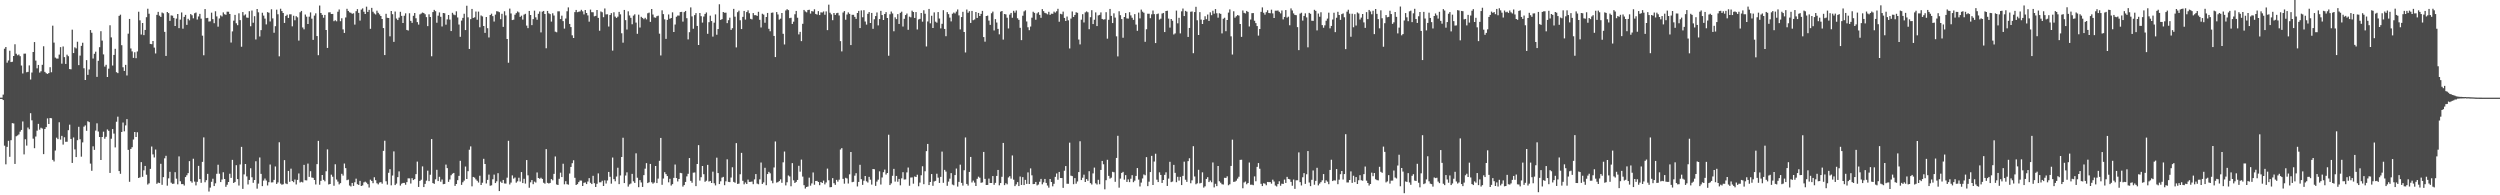 <?xml version="1.0" encoding="UTF-8"?>
<svg xmlns="http://www.w3.org/2000/svg" width="1920" height="150">
  <path d="M0 74.999h1v1.000H0zM1 74.999h1v1.000H1zM2 72.638h1v4.206H2zM3 37.427h1v74.452H3zM4 36.096h1v90.101H4zM5 48.130h1v64.655H5zM6 46.423h1v61.696H6zM7 38.982h1v81.442H7zM8 47.648h1v60.000H8zM9 47.425h1v47.139H9zM10 43.016h1v51.810H10zM11 33.971h1v91.910H11zM12 41.268h1v63.404H12zM13 42.510h1v61.535H13zM14 41.861h1v61.425H14zM15 43.166h1v57.962H15zM16 50.338h1v49.472H16zM17 56.415h1v36.879H17zM18 41.242h1v77.342H18zM19 41.189h1v65.756H19zM20 55.522h1v56.309H20zM21 55.210h1v42.733H21zM22 50.212h1v49.044H22zM23 61.096h1v25.855H23zM24 55.695h1v36.700H24zM25 39.941h1v66.537H25zM26 32.326h1v81.469H26zM27 46.520h1v58.360H27zM28 52.476h1v47.852H28zM29 49.883h1v45.231H29zM30 55.741h1v43.821H30zM31 54.741h1v43.356H31zM32 49.756h1v48.960H32zM33 35.542h1v82.831H33zM34 55.205h1v43.862H34zM35 56.291h1v41.336H35zM36 56.772h1v34.134H36zM37 56.127h1v39.096H37zM38 51.592h1v39.042H38zM39 55.486h1v35.360H39zM40 19.705h1v103.059H40zM41 32.705h1v91.277H41zM42 44.229h1v71.362H42zM43 44.934h1v60.782H43zM44 45.002h1v61.857H44zM45 41.923h1v51.998H45zM46 36.195h1v71.038H46zM47 48.919h1v55.432H47zM48 35.695h1v75.380H48zM49 43.889h1v61.518H49zM50 49.093h1v59.821H50zM51 41.968h1v66.865H51zM52 43.165h1v56.838H52zM53 53.021h1v42.729H53zM54 53.253h1v53.461H54zM55 22.784h1v102.355H55zM56 40.766h1v64.785H56zM57 36.335h1v78.378H57zM58 37.153h1v83.454H58zM59 32.053h1v75.640H59zM60 50.026h1v47.345H60zM61 42.685h1v64.291H61zM62 35.204h1v85.099H62zM63 32.813h1v76.566H63zM64 52.415h1v44.856H64zM65 61.426h1v34.880H65zM66 46.183h1v54.256H66zM67 57.479h1v35.657H67zM68 53.324h1v40.459H68zM69 23.066h1v102.578H69zM70 25.117h1v106.078H70zM71 44.966h1v67.430H71zM72 41.344h1v73.765H72zM73 39.703h1v60.580H73zM74 59.024h1v35.683H74zM75 46.698h1v54.321H75zM76 36.247h1v68.985H76zM77 23.981h1v98.923H77zM78 31.199h1v74.003H78zM79 41.788h1v59.322H79zM80 51.165h1v55.397H80zM81 49.756h1v55.320H81zM82 59.150h1v40.254H82zM83 52.720h1v47.752H83zM84 19.402h1v113.405H84zM85 28.733h1v77.816H85zM86 50.318h1v48.787H86zM87 42.169h1v60.418H87zM88 37.470h1v75.733H88zM89 55.472h1v38.035H89zM90 56.142h1v33.453H90zM91 12.175h1v119.212H91zM92 11.262h1v122.223H92zM93 34.696h1v66.655H93zM94 51.669h1v42.450H94zM95 54.482h1v46.387H95zM96 49.808h1v46.492H96zM97 57.964h1v33.524H97zM98 25.854h1v89.238H98zM99 14.521h1v125.103H99zM100 37.218h1v77.161H100zM101 39.471h1v73.578H101zM102 44.452h1v62.691H102zM103 40.161h1v61.233H103zM104 44.678h1v60.525H104zM105 39.520h1v62.077H105zM106 9.027h1v127.680H106zM107 15.597h1v120.593H107zM108 26.522h1v98.008H108zM109 17.673h1v118.101H109zM110 26.977h1v103.840H110zM111 22.968h1v104.474H111zM112 13.185h1v120.998H112zM113 6.703h1v135.030H113zM114 10.560h1v130.238H114zM115 33.716h1v95.989H115zM116 33.935h1v78.626H116zM117 31.466h1v87.120H117zM118 36.538h1v84.421H118zM119 41.038h1v73.782H119zM120 11.425h1v129.737H120zM121 9.128h1v131.097H121zM122 12.009h1v128.598H122zM123 12.991h1v112.807H123zM124 9.648h1v132.274H124zM125 10.216h1v125.836H125zM126 24.464h1v97.138H126zM127 42.946h1v76.728H127zM128 9.202h1v133.398H128zM129 10.071h1v126.908H129zM130 16.030h1v115.930H130zM131 11.811h1v128.466H131zM132 12.012h1v129.196H132zM133 13.797h1v127.274H133zM134 19.970h1v112.300H134zM135 14.286h1v122.909H135zM136 10.740h1v130.816H136zM137 21.603h1v98.515H137zM138 15.069h1v124.124H138zM139 9.557h1v131.834H139zM140 22.042h1v119.313H140zM141 12.964h1v129.503H141zM142 11.429h1v124.540H142zM143 19.110h1v115.518H143zM144 14.444h1v118.524H144zM145 15.636h1v108.132H145zM146 10.797h1v128.345H146zM147 11.713h1v128.567H147zM148 14.075h1v107.846H148zM149 10.209h1v129.242H149zM150 9.602h1v132.806H150zM151 14.981h1v124.622H151zM152 12.634h1v114.747H152zM153 10.649h1v126.890H153zM154 14.333h1v126.072H154zM155 27.369h1v96.931H155zM156 42.449h1v63.055H156zM157 6.946h1v133.030H157zM158 13.921h1v124.488H158zM159 13.704h1v119.851H159zM160 16.531h1v130.573H160zM161 16.388h1v127.711H161zM162 9.753h1v129.871H162zM163 14.714h1v122.536H163zM164 17.801h1v125.119H164zM165 8.648h1v132.158H165zM166 12.613h1v120.874H166zM167 20.506h1v105.992H167zM168 14.185h1v119.232H168zM169 11.833h1v128.009H169zM170 12.663h1v125.218H170zM171 9.516h1v122.776H171zM172 10.956h1v126.530H172zM173 11.345h1v132.094H173zM174 8.942h1v132.910H174zM175 8.999h1v130.755H175zM176 10.751h1v122.674H176zM177 32.649h1v103.934H177zM178 24.125h1v98.636H178zM179 15.898h1v124.660H179zM180 11.434h1v128.270H180zM181 17.880h1v108.984H181zM182 19.358h1v118.190H182zM183 10.245h1v132.265H183zM184 15.467h1v110.837H184zM185 35.870h1v76.911H185zM186 9.282h1v135.774H186zM187 11.898h1v122.029H187zM188 11.061h1v114.887H188zM189 13.461h1v122.010H189zM190 13.664h1v128.030H190zM191 8.588h1v129.619H191zM192 20.172h1v109.060H192zM193 8.072h1v128.052H193zM194 17.448h1v122.928H194zM195 12.418h1v125.844H195zM196 30.296h1v93.558H196zM197 6.911h1v137.965H197zM198 9.448h1v131.569H198zM199 28.006h1v92.949H199zM200 23.146h1v110.363H200zM201 9.780h1v133.147H201zM202 11.961h1v126.760H202zM203 14.286h1v122.849H203zM204 18.752h1v119.875H204zM205 9.299h1v133.163H205zM206 9.757h1v130.148H206zM207 16.488h1v109.894H207zM208 7.135h1v132.980H208zM209 14.132h1v125.895H209zM210 25.135h1v113.001H210zM211 20.146h1v107.721H211zM212 7.441h1v133.824H212zM213 10.945h1v129.136H213zM214 43.246h1v66.006H214zM215 6.716h1v134.292H215zM216 8.478h1v133.389H216zM217 9.983h1v131.544H217zM218 17.591h1v105.370H218zM219 12.237h1v128.673H219zM220 11.290h1v130.116H220zM221 13.787h1v117.467H221zM222 10.982h1v128.620H222zM223 10.999h1v118.513H223zM224 20.220h1v118.861H224zM225 12.087h1v127.856H225zM226 15.559h1v122.347H226zM227 12.430h1v129.237H227zM228 13.316h1v124.810H228zM229 31.176h1v102.057H229zM230 9.396h1v130.727H230zM231 8.406h1v131.211H231zM232 21.117h1v118.987H232zM233 22.538h1v104.055H233zM234 11.157h1v127.300H234zM235 12.815h1v125.743H235zM236 18.409h1v107.256H236zM237 12.817h1v123.026H237zM238 9.523h1v121.936H238zM239 14.348h1v122.005H239zM240 30.626h1v105.971H240zM241 12.007h1v126.222H241zM242 10.230h1v131.451H242zM243 27.677h1v98.371H243zM244 42.379h1v65.825H244zM245 4.230h1v137.645H245zM246 9.965h1v128.933H246zM247 11.426h1v122.985H247zM248 13.616h1v124.513H248zM249 11.485h1v127.755H249zM250 23.047h1v108.476H250zM251 36.808h1v77.941H251zM252 9.527h1v132.151H252zM253 9.407h1v131.897H253zM254 10.742h1v123.413H254zM255 10.705h1v125.042H255zM256 16.266h1v126.360H256zM257 15.570h1v110.562H257zM258 16.401h1v121.463H258zM259 8.994h1v130.462H259zM260 7.258h1v134.380H260zM261 16.288h1v124.358H261zM262 14.007h1v119.466H262zM263 22.556h1v112.290H263zM264 25.287h1v100.280H264zM265 13.436h1v115.706H265zM266 6.768h1v131.643H266zM267 8.392h1v129.523H267zM268 9.449h1v133.014H268zM269 9.854h1v133.369H269zM270 10.581h1v129.932H270zM271 10.168h1v132.606H271zM272 18.909h1v121.083H272zM273 8.604h1v128.598H273zM274 7.028h1v134.442H274zM275 9.904h1v132.138H275zM276 15.806h1v123.092H276zM277 7.362h1v135.476H277zM278 6.436h1v135.938H278zM279 9.030h1v131.037H279zM280 10.756h1v128.759H280zM281 5.117h1v135.195H281zM282 9.169h1v132.295H282zM283 7.562h1v136.483H283zM284 22.097h1v115.896H284zM285 6.053h1v132.889H285zM286 9.003h1v131.679H286zM287 10.364h1v125.773H287zM288 11.098h1v127.284H288zM289 8.205h1v132.558H289zM290 9.845h1v131.783H290zM291 11.042h1v129.138H291zM292 12.309h1v127.566H292zM293 14.599h1v126.468H293zM294 21.545h1v94.319H294zM295 42.284h1v65.780H295zM296 10.574h1v128.613H296zM297 13.683h1v128.084H297zM298 13.813h1v118.876H298zM299 27.887h1v102.052H299zM300 8.444h1v133.888H300zM301 10.896h1v123.931H301zM302 32.170h1v84.127H302zM303 8.883h1v133.232H303zM304 14.214h1v126.787H304zM305 15.404h1v120.650H305zM306 13.538h1v118.106H306zM307 9.048h1v133.509H307zM308 12.203h1v128.859H308zM309 17.650h1v122.834H309zM310 12.078h1v128.367H310zM311 10.217h1v131.683H311zM312 23.000h1v116.891H312zM313 23.445h1v113.496H313zM314 10.181h1v126.841H314zM315 16.023h1v124.924H315zM316 17.538h1v119.309H316zM317 12.140h1v126.162H317zM318 10.004h1v127.556H318zM319 14.018h1v119.720H319zM320 17.005h1v107.093H320zM321 18.883h1v124.669H321zM322 11.041h1v127.922H322zM323 10.383h1v127.628H323zM324 9.634h1v118.158H324zM325 10.049h1v133.610H325zM326 10.957h1v130.229H326zM327 13.160h1v125.601H327zM328 20.073h1v111.021H328zM329 11.008h1v128.105H329zM330 13.057h1v121.116H330zM331 43.188h1v63.619H331zM332 9.263h1v131.339H332zM333 7.589h1v133.624H333zM334 8.587h1v129.164H334zM335 17.463h1v112.927H335zM336 12.023h1v127.053H336zM337 9.523h1v126.248H337zM338 12.892h1v126.657H338zM339 20.350h1v117.515H339zM340 9.996h1v131.453H340zM341 10.207h1v131.065H341zM342 18.969h1v107.436H342zM343 14.885h1v114.219H343zM344 11.505h1v128.172H344zM345 15.067h1v122.741H345zM346 23.875h1v110.751H346zM347 9.840h1v123.602H347zM348 11.174h1v121.655H348zM349 11.686h1v131.064H349zM350 8.686h1v132.648H350zM351 13.400h1v125.007H351zM352 18.846h1v116.233H352zM353 28.238h1v95.261H353zM354 15.801h1v126.185H354zM355 13.727h1v126.276H355zM356 10.531h1v128.163H356zM357 23.104h1v104.816H357zM358 4.397h1v133.079H358zM359 13.320h1v118.170H359zM360 37.568h1v77.420H360zM361 14.682h1v97.770H361zM362 6.880h1v136.236H362zM363 13.775h1v122.127H363zM364 13.316h1v123.100H364zM365 8.837h1v128.958H365zM366 15.136h1v123.742H366zM367 8.895h1v131.276H367zM368 20.926h1v114.034H368zM369 11.886h1v130.170H369zM370 12.573h1v127.755H370zM371 19.992h1v101.965H371zM372 25.230h1v100.746H372zM373 13.031h1v127.884H373zM374 21.679h1v116.465H374zM375 28.758h1v105.361H375zM376 11.520h1v131.116H376zM377 10.521h1v131.839H377zM378 12.406h1v125.261H378zM379 16.553h1v117.520H379zM380 11.204h1v129.392H380zM381 8.598h1v130.689H381zM382 8.816h1v124.191H382zM383 9.350h1v137.389H383zM384 14.733h1v124.753H384zM385 10.614h1v129.876H385zM386 20.642h1v117.551H386zM387 8.648h1v132.234H387zM388 11.805h1v129.217H388zM389 29.939h1v106.514H389zM390 48.174h1v59.985H390zM391 6.629h1v135.023H391zM392 10.353h1v129.890H392zM393 15.419h1v119.275H393zM394 15.127h1v122.049H394zM395 11.320h1v125.008H395zM396 10.073h1v130.196H396zM397 8.801h1v130.456H397zM398 9.505h1v126.998H398zM399 12.936h1v126.490H399zM400 12.013h1v120.124H400zM401 15.050h1v125.534H401zM402 11.196h1v126.134H402zM403 10.616h1v130.379H403zM404 19.671h1v103.278H404zM405 21.599h1v113.081H405zM406 8.420h1v135.756H406zM407 11.511h1v128.538H407zM408 19.294h1v119.007H408zM409 14.674h1v126.797H409zM410 8.168h1v131.308H410zM411 13.313h1v126.896H411zM412 15.180h1v117.265H412zM413 10.602h1v126.103H413zM414 8.801h1v128.492H414zM415 24.882h1v111.605H415zM416 8.938h1v128.495H416zM417 8.414h1v131.940H417zM418 10.777h1v130.295H418zM419 37.065h1v77.490H419zM420 8.379h1v132.047H420zM421 10.211h1v130.767H421zM422 10.860h1v129.651H422zM423 16.606h1v120.926H423zM424 10.196h1v128.278H424zM425 11.934h1v121.583H425zM426 24.340h1v95.836H426zM427 24.782h1v116.894H427zM428 8.683h1v133.400H428zM429 8.696h1v128.607H429zM430 14.634h1v117.962H430zM431 12.050h1v123.939H431zM432 16.217h1v109.553H432zM433 21.963h1v119.629H433zM434 14.231h1v124.942H434zM435 8.648h1v132.821H435zM436 5.688h1v136.147H436zM437 18.367h1v114.904H437zM438 20.775h1v107.433H438zM439 27.142h1v98.221H439zM440 29.196h1v93.905H440zM441 9.337h1v127.218H441zM442 7.606h1v134.454H442zM443 9.369h1v132.053H443zM444 8.990h1v130.901H444zM445 8.738h1v129.928H445zM446 7.546h1v131.148H446zM447 8.722h1v134.132H447zM448 11.073h1v129.311H448zM449 7.658h1v132.419H449zM450 9.976h1v131.388H450zM451 11.822h1v127.618H451zM452 16.657h1v120.166H452zM453 7.383h1v133.017H453zM454 9.353h1v132.006H454zM455 9.438h1v125.552H455zM456 12.542h1v128.172H456zM457 12.185h1v131.454H457zM458 7.663h1v133.516H458zM459 13.707h1v119.463H459zM460 23.588h1v116.418H460zM461 8.789h1v131.209H461zM462 9.416h1v129.370H462zM463 13.226h1v129.607H463zM464 6.509h1v131.964H464zM465 11.044h1v129.887H465zM466 10.953h1v127.623H466zM467 20.353h1v111.714H467zM468 11.540h1v124.246H468zM469 10.063h1v130.988H469zM470 38.838h1v82.154H470zM471 9.428h1v128.136H471zM472 12.775h1v126.434H472zM473 13.791h1v121.761H473zM474 12.804h1v116.025H474zM475 9.107h1v132.318H475zM476 11.022h1v123.755H476zM477 25.536h1v95.041H477zM478 32.770h1v73.008H478zM479 7.623h1v132.952H479zM480 15.478h1v119.307H480zM481 22.690h1v109.675H481zM482 8.700h1v134.619H482zM483 11.867h1v129.731H483zM484 13.680h1v127.269H484zM485 18.653h1v114.854H485zM486 11.987h1v127.291H486zM487 11.003h1v129.497H487zM488 17.373h1v100.372H488zM489 25.980h1v110.522H489zM490 11.258h1v132.517H490zM491 21.148h1v117.214H491zM492 12.911h1v127.198H492zM493 13.780h1v129.768H493zM494 14.720h1v119.794H494zM495 13.675h1v115.852H495zM496 14.915h1v110.360H496zM497 10.179h1v130.394H497zM498 9.688h1v130.311H498zM499 16.792h1v109.094H499zM500 6.906h1v133.096H500zM501 11.154h1v129.880H501zM502 13.350h1v126.853H502zM503 13.600h1v113.891H503zM504 12.452h1v128.124H504zM505 12.053h1v125.121H505zM506 25.851h1v97.638H506zM507 42.617h1v63.327H507zM508 7.938h1v133.990H508zM509 10.832h1v126.290H509zM510 14.842h1v117.392H510zM511 29.845h1v103.900H511zM512 15.275h1v119.943H512zM513 11.124h1v128.901H513zM514 14.399h1v122.940H514zM515 13.837h1v128.673H515zM516 9.490h1v131.945H516zM517 24.564h1v112.057H517zM518 18.830h1v107.537H518zM519 12.874h1v123.905H519zM520 11.913h1v127.439H520zM521 11.983h1v125.468H521zM522 9.265h1v123.499H522zM523 9.092h1v123.911H523zM524 16.588h1v126.709H524zM525 9.300h1v132.814H525zM526 8.383h1v131.337H526zM527 13.991h1v121.480H527zM528 30.234h1v103.262H528zM529 24.711h1v96.667H529zM530 5.677h1v133.225H530zM531 12.594h1v127.754H531zM532 22.060h1v110.573H532zM533 11.628h1v120.836H533zM534 10.061h1v132.911H534zM535 19.919h1v106.024H535zM536 34.560h1v76.918H536zM537 9.984h1v128.714H537zM538 12.436h1v123.673H538zM539 17.334h1v110.153H539zM540 12.686h1v121.110H540zM541 10.702h1v128.905H541zM542 9.553h1v129.239H542zM543 25.958h1v100.640H543zM544 17.061h1v122.343H544zM545 12.029h1v126.910H545zM546 16.159h1v124.377H546zM547 28.092h1v103.758H547zM548 17.431h1v123.328H548zM549 11.049h1v131.332H549zM550 26.657h1v94.414H550zM551 22.322h1v110.597H551zM552 3.258h1v138.085H552zM553 15.320h1v123.934H553zM554 14.694h1v121.698H554zM555 9.196h1v126.651H555zM556 9.757h1v132.460H556zM557 9.754h1v129.516H557zM558 17.741h1v104.640H558zM559 15.530h1v124.161H559zM560 13.570h1v126.290H560zM561 22.947h1v113.377H561zM562 21.651h1v106.812H562zM563 6.827h1v132.865H563zM564 12.781h1v127.583H564zM565 36.412h1v73.505H565zM566 9.386h1v131.895H566zM567 8.203h1v132.796H567zM568 15.548h1v118.263H568zM569 22.326h1v95.073H569zM570 12.959h1v125.918H570zM571 8.417h1v133.133H571zM572 15.044h1v125.091H572zM573 9.264h1v132.064H573zM574 7.938h1v130.005H574zM575 10.188h1v129.545H575zM576 14.441h1v125.257H576zM577 14.879h1v124.516H577zM578 10.030h1v131.439H578zM579 11.671h1v126.133H579zM580 11.642h1v122.059H580zM581 12.215h1v128.789H581zM582 9.079h1v132.456H582zM583 15.222h1v122.511H583zM584 21.094h1v103.722H584zM585 10.567h1v130.672H585zM586 11.222h1v128.876H586zM587 17.467h1v111.425H587zM588 13.048h1v129.189H588zM589 9.939h1v123.731H589zM590 22.117h1v109.875H590zM591 24.015h1v109.109H591zM592 9.831h1v128.903H592zM593 9.616h1v131.149H593zM594 27.577h1v101.025H594zM595 43.803h1v64.857H595zM596 9.266h1v130.988H596zM597 11.115h1v128.765H597zM598 15.053h1v123.984H598zM599 14.347h1v123.401H599zM600 9.962h1v130.446H600zM601 25.943h1v98.746H601zM602 34.149h1v82.237H602zM603 8.045h1v134.337H603zM604 7.069h1v132.898H604zM605 7.777h1v126.982H605zM606 13.937h1v121.565H606zM607 13.637h1v129.391H607zM608 18.385h1v106.902H608zM609 16.622h1v121.851H609zM610 10.968h1v129.585H610zM611 8.395h1v131.304H611zM612 13.598h1v124.611H612zM613 26.418h1v100.913H613zM614 24.472h1v107.387H614zM615 31.571h1v91.020H615zM616 18.301h1v117.304H616zM617 7.609h1v134.637H617zM618 8.823h1v135.949H618zM619 9.462h1v134.143H619zM620 7.722h1v135.539H620zM621 7.483h1v128.970H621zM622 10.429h1v132.158H622zM623 8.475h1v132.354H623zM624 8.842h1v123.612H624zM625 7.136h1v134.747H625zM626 10.691h1v128.323H626zM627 11.209h1v127.713H627zM628 8.535h1v131.233H628zM629 11.587h1v130.635H629zM630 9.465h1v130.315H630zM631 9.628h1v130.940H631zM632 8.805h1v129.885H632zM633 11.306h1v130.331H633zM634 8.732h1v131.378H634zM635 23.140h1v106.349H635zM636 3.607h1v134.820H636zM637 9.791h1v134.017H637zM638 11.053h1v132.614H638zM639 15.510h1v121.276H639zM640 9.996h1v130.696H640zM641 11.450h1v130.546H641zM642 10.136h1v128.023H642zM643 9.841h1v129.686H643zM644 11.876h1v126.130H644zM645 31.590h1v83.269H645zM646 39.497h1v74.254H646zM647 9.622h1v127.754H647zM648 8.480h1v132.598H648zM649 15.131h1v121.399H649zM650 11.160h1v125.905H650zM651 9.513h1v131.420H651zM652 10.656h1v123.222H652zM653 34.617h1v82.108H653zM654 11.356h1v128.581H654zM655 11.352h1v128.289H655zM656 12.977h1v121.941H656zM657 14.493h1v118.518H657zM658 9.985h1v133.245H658zM659 8.371h1v131.342H659zM660 21.561h1v105.019H660zM661 7.983h1v129.667H661zM662 13.283h1v128.683H662zM663 7.826h1v130.959H663zM664 16.557h1v118.586H664zM665 18.891h1v120.376H665zM666 10.603h1v129.587H666zM667 9.278h1v126.577H667zM668 17.686h1v120.298H668zM669 9.925h1v131.859H669zM670 22.112h1v107.656H670zM671 14.811h1v115.193H671zM672 12.326h1v130.433H672zM673 9.582h1v129.883H673zM674 19.521h1v118.473H674zM675 14.638h1v116.937H675zM676 8.339h1v133.372H676zM677 11.566h1v124.719H677zM678 15.341h1v116.899H678zM679 10.740h1v119.516H679zM680 9.295h1v124.733H680zM681 13.806h1v119.082H681zM682 42.818h1v60.660H682zM683 10.950h1v131.185H683zM684 8.878h1v131.950H684zM685 10.339h1v124.655H685zM686 24.030h1v105.649H686zM687 13.295h1v126.162H687zM688 14.709h1v120.430H688zM689 10.879h1v128.677H689zM690 18.373h1v119.031H690zM691 9.842h1v132.483H691zM692 8.975h1v127.992H692zM693 20.365h1v111.886H693zM694 14.463h1v123.396H694zM695 11.550h1v126.233H695zM696 10.401h1v122.001H696zM697 22.882h1v105.793H697zM698 12.817h1v129.804H698zM699 13.328h1v123.016H699zM700 8.178h1v128.043H700zM701 9.205h1v131.846H701zM702 13.775h1v121.727H702zM703 9.249h1v126.668H703zM704 22.613h1v111.582H704zM705 14.965h1v128.081H705zM706 14.466h1v125.787H706zM707 9.993h1v124.606H707zM708 16.620h1v111.092H708zM709 7.891h1v133.594H709zM710 10.562h1v120.947H710zM711 35.670h1v80.423H711zM712 16.461h1v94.064H712zM713 6.881h1v135.249H713zM714 17.933h1v121.856H714zM715 12.106h1v121.595H715zM716 21.500h1v121.198H716zM717 9.504h1v129.847H717zM718 16.622h1v122.269H718zM719 17.387h1v116.051H719zM720 9.254h1v127.186H720zM721 14.243h1v126.233H721zM722 21.810h1v114.027H722zM723 18.272h1v98.152H723zM724 7.817h1v132.585H724zM725 22.215h1v108.243H725zM726 27.822h1v103.962H726zM727 9.316h1v133.389H727zM728 10.849h1v128.630H728zM729 13.529h1v123.686H729zM730 16.445h1v116.507H730zM731 10.555h1v131.170H731zM732 9.618h1v132.654H732zM733 10.335h1v124.128H733zM734 8.888h1v120.545H734zM735 7.289h1v136.024H735zM736 11.841h1v127.816H736zM737 22.564h1v103.925H737zM738 13.125h1v127.337H738zM739 9.070h1v133.479H739zM740 24.551h1v106.193H740zM741 40.301h1v65.285H741zM742 7.323h1v133.954H742zM743 9.801h1v132.732H743zM744 8.605h1v123.448H744zM745 17.630h1v102.887H745zM746 8.382h1v131.747H746zM747 15.525h1v123.156H747zM748 14.932h1v125.286H748zM749 9.232h1v133.637H749zM750 13.786h1v123.544H750zM751 9.913h1v125.750H751zM752 12.287h1v124.191H752zM753 10.630h1v129.767H753zM754 8.370h1v131.707H754zM755 28.444h1v88.260H755zM756 31.994h1v105.362H756zM757 12.312h1v129.747H757zM758 11.984h1v130.033H758zM759 15.812h1v121.376H759zM760 19.100h1v121.464H760zM761 10.179h1v130.385H761zM762 8.917h1v126.291H762zM763 23.398h1v118.537H763zM764 14.682h1v125.735H764zM765 17.295h1v117.813H765zM766 22.157h1v108.349H766zM767 26.359h1v115.974H767zM768 8.968h1v131.626H768zM769 8.468h1v127.293H769zM770 30.389h1v79.390H770zM771 10.733h1v131.450H771zM772 11.066h1v129.626H772zM773 13.617h1v127.945H773zM774 21.885h1v114.388H774zM775 11.209h1v124.105H775zM776 9.943h1v127.250H776zM777 13.643h1v105.738H777zM778 8.293h1v129.686H778zM779 9.739h1v133.224H779zM780 8.049h1v133.568H780zM781 14.035h1v125.846H781zM782 15.275h1v127.606H782zM783 21.372h1v114.220H783zM784 30.820h1v111.193H784zM785 12.091h1v123.966H785zM786 8.770h1v133.347H786zM787 7.939h1v130.184H787zM788 16.471h1v124.745H788zM789 20.952h1v111.448H789zM790 23.176h1v118.131H790zM791 20.383h1v108.952H791zM792 13.594h1v121.067H792zM793 9.002h1v132.389H793zM794 9.901h1v131.386H794zM795 15.181h1v124.557H795zM796 10.274h1v132.133H796zM797 9.394h1v132.325H797zM798 11.399h1v128.183H798zM799 13.675h1v123.721H799zM800 7.005h1v134.544H800zM801 8.571h1v131.496H801zM802 9.887h1v127.554H802zM803 10.312h1v130.179H803zM804 11.029h1v131.448H804zM805 9.048h1v135.076H805zM806 11.405h1v126.060H806zM807 10.519h1v129.246H807zM808 10.583h1v132.538H808zM809 8.931h1v132.242H809zM810 9.679h1v126.167H810zM811 8.632h1v124.589H811zM812 6.738h1v131.293H812zM813 16.695h1v115.368H813zM814 10.620h1v126.109H814zM815 11.028h1v125.740H815zM816 8.933h1v135.323H816zM817 13.793h1v117.331H817zM818 16.152h1v111.403H818zM819 12.721h1v128.393H819zM820 15.613h1v125.534H820zM821 37.203h1v72.388H821zM822 14.269h1v120.629H822zM823 8.813h1v126.445H823zM824 13.007h1v128.442H824zM825 11.529h1v125.277H825zM826 9.417h1v131.625H826zM827 9.835h1v129.516H827zM828 30.356h1v101.816H828zM829 34.111h1v74.382H829zM830 15.129h1v123.187H830zM831 10.910h1v125.588H831zM832 17.262h1v116.892H832zM833 9.498h1v130.292H833zM834 8.763h1v128.765H834zM835 9.406h1v129.469H835zM836 22.409h1v109.074H836zM837 13.224h1v127.410H837zM838 7.839h1v133.869H838zM839 18.482h1v114.679H839zM840 15.145h1v113.565H840zM841 9.534h1v131.242H841zM842 20.020h1v121.697H842zM843 11.837h1v126.263H843zM844 11.420h1v130.103H844zM845 9.531h1v120.984H845zM846 14.559h1v109.048H846zM847 15.075h1v111.092H847zM848 14.788h1v130.634H848zM849 9.359h1v129.023H849zM850 29.704h1v93.019H850zM851 15.210h1v119.844H851zM852 6.851h1v130.306H852zM853 12.166h1v124.284H853zM854 17.732h1v114.220H854zM855 10.253h1v122.070H855zM856 13.520h1v126.088H856zM857 27.907h1v93.402H857zM858 43.322h1v60.977H858zM859 8.662h1v135.489H859zM860 11.649h1v125.521H860zM861 14.665h1v118.124H861zM862 28.975h1v103.036H862zM863 13.051h1v124.935H863zM864 10.021h1v124.459H864zM865 14.116h1v125.620H865zM866 14.307h1v123.467H866zM867 9.388h1v130.483H867zM868 11.814h1v125.477H868zM869 13.596h1v120.952H869zM870 15.283h1v124.623H870zM871 10.873h1v127.901H871zM872 18.896h1v116.213H872zM873 23.661h1v105.416H873zM874 9.695h1v128.244H874zM875 14.149h1v129.081H875zM876 7.396h1v132.837H876zM877 8.950h1v128.111H877zM878 9.803h1v124.208H878zM879 32.080h1v102.550H879zM880 22.486h1v98.174H880zM881 10.569h1v132.362H881zM882 10.543h1v128.972H882zM883 13.967h1v118.192H883zM884 10.991h1v108.711H884zM885 8.106h1v133.985H885zM886 10.868h1v113.169H886zM887 33.068h1v84.994H887zM888 10.876h1v127.094H888zM889 10.410h1v129.425H889zM890 15.079h1v117.274H890zM891 14.348h1v119.976H891zM892 10.385h1v130.122H892zM893 9.937h1v128.305H893zM894 24.607h1v109.699H894zM895 8.450h1v123.920H895zM896 8.234h1v134.565H896zM897 14.274h1v122.872H897zM898 21.210h1v103.039H898zM899 14.571h1v125.292H899zM900 15.918h1v123.491H900zM901 26.483h1v100.150H901zM902 25.627h1v107.124H902zM903 8.122h1v131.825H903zM904 17.940h1v117.830H904zM905 13.685h1v125.026H905zM906 25.630h1v110.205H906zM907 8.696h1v133.424H907zM908 6.534h1v128.549H908zM909 12.346h1v111.835H909zM910 8.326h1v129.718H910zM911 8.943h1v130.737H911zM912 28.376h1v95.363H912zM913 21.431h1v100.101H913zM914 8.995h1v131.754H914zM915 8.821h1v129.653H915zM916 40.844h1v71.458H916zM917 9.259h1v126.292H917zM918 5.229h1v136.266H918zM919 15.546h1v125.247H919zM920 26.889h1v103.533H920zM921 9.303h1v131.522H921zM922 15.037h1v125.392H922zM923 18.425h1v113.903H923zM924 15.313h1v128.746H924zM925 12.488h1v130.623H925zM926 14.722h1v122.698H926zM927 11.171h1v124.908H927zM928 16.097h1v123.732H928zM929 9.457h1v129.197H929zM930 11.696h1v128.284H930zM931 8.241h1v116.507H931zM932 10.493h1v133.428H932zM933 6.969h1v134.185H933zM934 10.206h1v132.752H934zM935 13.556h1v113.956H935zM936 10.209h1v128.991H936zM937 10.648h1v129.667H937zM938 25.658h1v115.836H938zM939 14.378h1v127.320H939zM940 13.612h1v122.931H940zM941 23.943h1v112.709H941zM942 15.381h1v120.020H942zM943 9.686h1v132.618H943zM944 7.242h1v134.273H944zM945 27.879h1v99.568H945zM946 41.901h1v65.386H946zM947 8.665h1v131.004H947zM948 13.546h1v125.961H948zM949 12.509h1v126.225H949zM950 11.549h1v125.632H950zM951 11.978h1v123.743H951zM952 18.407h1v104.392H952zM953 28.314h1v94.359H953zM954 8.015h1v136.596H954zM955 9.875h1v130.265H955zM956 10.328h1v129.075H956zM957 8.379h1v133.135H957zM958 9.159h1v131.383H958zM959 20.320h1v104.514H959zM960 15.014h1v126.871H960zM961 10.155h1v131.664H961zM962 10.031h1v132.223H962zM963 15.924h1v119.563H963zM964 17.789h1v121.400H964zM965 20.033h1v108.102H965zM966 27.348h1v97.862H966zM967 22.256h1v107.332H967zM968 9.105h1v132.064H968zM969 5.661h1v137.253H969zM970 9.795h1v130.945H970zM971 11.283h1v129.796H971zM972 9.379h1v132.905H972zM973 7.887h1v131.857H973zM974 9.972h1v129.887H974zM975 10.191h1v129.649H975zM976 7.436h1v133.626H976zM977 10.271h1v127.736H977zM978 13.837h1v125.577H978zM979 8.175h1v134.304H979zM980 8.182h1v135.024H980zM981 8.041h1v133.343H981zM982 9.048h1v130.163H982zM983 10.315h1v132.332H983zM984 8.031h1v133.029H984zM985 14.908h1v126.361H985zM986 12.988h1v124.954H986zM987 7.716h1v132.756H987zM988 13.519h1v122.340H988zM989 12.800h1v124.614H989zM990 19.418h1v118.291H990zM991 6.436h1v133.241H991zM992 8.030h1v134.612H992zM993 10.306h1v127.576H993zM994 11.468h1v133.561H994zM995 11.695h1v126.822H995zM996 20.859h1v117.608H996zM997 38.522h1v78.527H997zM998 10.469h1v129.418H998zM999 9.783h1v132.650H999zM1000 15.832h1v120.313H1000zM1001 12.222h1v120.744H1001zM1002 10.234h1v130.975H1002zM1003 13.380h1v120.431H1003zM1004 36.370h1v79.674H1004zM1005 9.898h1v130.262H1005zM1006 10.586h1v132.362H1006zM1007 15.925h1v122.185H1007zM1008 16.046h1v114.877H1008zM1009 7.502h1v134.361H1009zM1010 8.354h1v130.565H1010zM1011 23.332h1v105.533H1011zM1012 10.380h1v131.994H1012zM1013 12.870h1v128.155H1013zM1014 9.424h1v130.436H1014zM1015 19.287h1v119.191H1015zM1016 21.317h1v112.360H1016zM1017 19.439h1v121.134H1017zM1018 15.907h1v122.582H1018zM1019 14.291h1v125.220H1019zM1020 9.743h1v131.724H1020zM1021 21.760h1v108.744H1021zM1022 19.917h1v102.739H1022zM1023 15.005h1v124.072H1023zM1024 9.777h1v128.730H1024zM1025 24.675h1v113.950H1025zM1026 13.624h1v116.237H1026zM1027 9.046h1v132.433H1027zM1028 11.498h1v126.495H1028zM1029 15.275h1v118.485H1029zM1030 10.864h1v120.460H1030zM1031 10.289h1v127.615H1031zM1032 13.264h1v120.414H1032zM1033 37.712h1v65.374H1033zM1034 8.945h1v131.191H1034zM1035 7.494h1v132.615H1035zM1036 10.513h1v127.741H1036zM1037 28.228h1v103.423H1037zM1038 10.556h1v129.868H1038zM1039 20.940h1v114.006H1039zM1040 10.907h1v128.982H1040zM1041 19.620h1v116.371H1041zM1042 9.573h1v131.748H1042zM1043 10.353h1v128.084H1043zM1044 14.985h1v119.550H1044zM1045 13.496h1v124.945H1045zM1046 10.758h1v128.038H1046zM1047 17.199h1v116.536H1047zM1048 21.399h1v106.490H1048zM1049 9.330h1v129.439H1049zM1050 14.693h1v125.846H1050zM1051 7.615h1v134.894H1051zM1052 8.812h1v132.503H1052zM1053 10.978h1v121.618H1053zM1054 8.238h1v127.077H1054zM1055 26.214h1v106.659H1055zM1056 6.921h1v130.745H1056zM1057 10.649h1v127.709H1057zM1058 14.715h1v123.856H1058zM1059 21.736h1v106.370H1059zM1060 7.939h1v123.988H1060zM1061 14.040h1v118.676H1061zM1062 35.906h1v76.667H1062zM1063 17.808h1v98.816H1063zM1064 11.570h1v128.529H1064zM1065 13.282h1v126.034H1065zM1066 12.971h1v121.511H1066zM1067 8.242h1v132.771H1067zM1068 10.779h1v127.993H1068zM1069 18.316h1v120.411H1069zM1070 17.142h1v113.811H1070zM1071 9.203h1v127.154H1071zM1072 12.935h1v124.150H1072zM1073 25.633h1v101.497H1073zM1074 21.188h1v97.626H1074zM1075 5.020h1v138.010H1075zM1076 27.150h1v101.862H1076zM1077 26.174h1v105.627H1077zM1078 15.700h1v132.693H1078zM1079 10.056h1v129.323H1079zM1080 13.333h1v126.375H1080zM1081 16.305h1v116.668H1081zM1082 8.685h1v131.436H1082zM1083 8.218h1v133.707H1083zM1084 16.995h1v118.007H1084zM1085 10.227h1v123.548H1085zM1086 6.758h1v131.962H1086zM1087 14.576h1v124.410H1087zM1088 17.612h1v108.185H1088zM1089 12.482h1v127.833H1089zM1090 9.222h1v134.643H1090zM1091 23.778h1v109.350H1091zM1092 46.138h1v57.677H1092zM1093 9.100h1v132.332H1093zM1094 14.258h1v126.519H1094zM1095 23.338h1v114.457H1095zM1096 17.609h1v102.416H1096zM1097 9.731h1v129.537H1097zM1098 13.749h1v127.322H1098zM1099 16.975h1v124.464H1099zM1100 21.839h1v121.468H1100zM1101 12.263h1v124.011H1101zM1102 10.326h1v126.467H1102zM1103 11.765h1v124.735H1103zM1104 14.272h1v125.207H1104zM1105 9.044h1v131.594H1105zM1106 16.006h1v99.235H1106zM1107 18.155h1v106.919H1107zM1108 7.028h1v134.062H1108zM1109 8.073h1v134.111H1109zM1110 21.259h1v113.207H1110zM1111 16.930h1v120.882H1111zM1112 10.570h1v129.780H1112zM1113 9.250h1v125.487H1113zM1114 24.125h1v118.027H1114zM1115 11.244h1v129.638H1115zM1116 16.241h1v121.046H1116zM1117 19.648h1v112.286H1117zM1118 19.529h1v119.830H1118zM1119 7.770h1v133.190H1119zM1120 8.111h1v132.042H1120zM1121 30.987h1v75.294H1121zM1122 8.419h1v132.962H1122zM1123 8.584h1v134.348H1123zM1124 14.848h1v125.409H1124zM1125 14.518h1v120.082H1125zM1126 19.483h1v113.947H1126zM1127 11.437h1v124.493H1127zM1128 17.362h1v107.567H1128zM1129 11.918h1v124.374H1129zM1130 8.269h1v133.102H1130zM1131 7.023h1v135.115H1131zM1132 16.920h1v122.417H1132zM1133 13.673h1v126.604H1133zM1134 20.985h1v111.955H1134zM1135 31.575h1v110.613H1135zM1136 16.790h1v120.981H1136zM1137 8.483h1v134.752H1137zM1138 5.942h1v136.263H1138zM1139 22.770h1v111.892H1139zM1140 26.752h1v109.216H1140zM1141 25.222h1v99.985H1141zM1142 22.505h1v92.964H1142zM1143 13.015h1v121.265H1143zM1144 11.489h1v132.133H1144zM1145 8.916h1v133.039H1145zM1146 9.808h1v126.982H1146zM1147 9.280h1v129.884H1147zM1148 10.922h1v131.917H1148zM1149 6.878h1v133.229H1149zM1150 11.746h1v131.508H1150zM1151 6.351h1v131.715H1151zM1152 7.912h1v134.451H1152zM1153 9.731h1v131.366H1153zM1154 13.474h1v125.058H1154zM1155 8.101h1v134.989H1155zM1156 9.421h1v133.420H1156zM1157 9.017h1v125.278H1157zM1158 9.924h1v131.567H1158zM1159 8.033h1v133.759H1159zM1160 9.486h1v131.352H1160zM1161 10.360h1v127.766H1161zM1162 7.270h1v127.839H1162zM1163 11.093h1v127.017H1163zM1164 14.608h1v119.433H1164zM1165 15.214h1v126.356H1165zM1166 8.419h1v133.288H1166zM1167 7.918h1v135.226H1167zM1168 12.983h1v125.610H1168zM1169 14.506h1v110.359H1169zM1170 11.938h1v130.039H1170zM1171 19.417h1v120.957H1171zM1172 39.126h1v75.290H1172zM1173 13.842h1v128.641H1173zM1174 9.833h1v131.240H1174zM1175 11.685h1v113.179H1175zM1176 12.912h1v123.172H1176zM1177 10.328h1v130.405H1177zM1178 10.231h1v125.420H1178zM1179 32.234h1v94.696H1179zM1180 36.904h1v72.428H1180zM1181 9.157h1v138.456H1181zM1182 18.553h1v118.067H1182zM1183 19.073h1v111.596H1183zM1184 9.176h1v134.012H1184zM1185 8.703h1v129.690H1185zM1186 8.627h1v130.266H1186zM1187 24.071h1v103.454H1187zM1188 15.294h1v121.451H1188zM1189 8.309h1v133.174H1189zM1190 14.161h1v116.545H1190zM1191 10.761h1v120.783H1191zM1192 11.421h1v128.721H1192zM1193 19.540h1v118.792H1193zM1194 9.239h1v125.788H1194zM1195 9.718h1v133.075H1195zM1196 12.357h1v125.473H1196zM1197 19.041h1v101.885H1197zM1198 13.469h1v117.588H1198zM1199 14.041h1v128.504H1199zM1200 7.913h1v131.706H1200zM1201 29.477h1v96.725H1201zM1202 12.523h1v116.646H1202zM1203 7.940h1v134.629H1203zM1204 11.578h1v124.026H1204zM1205 17.179h1v114.346H1205zM1206 10.093h1v120.971H1206zM1207 13.703h1v120.584H1207zM1208 27.838h1v95.731H1208zM1209 42.827h1v60.964H1209zM1210 8.770h1v131.779H1210zM1211 10.386h1v130.194H1211zM1212 15.336h1v116.380H1212zM1213 30.206h1v101.952H1213zM1214 9.973h1v130.457H1214zM1215 10.212h1v124.754H1215zM1216 14.099h1v125.492H1216zM1217 14.335h1v127.586H1217zM1218 9.442h1v127.812H1218zM1219 17.439h1v117.446H1219zM1220 13.836h1v119.611H1220zM1221 14.704h1v124.104H1221zM1222 12.665h1v126.099H1222zM1223 11.651h1v122.931H1223zM1224 25.181h1v104.816H1224zM1225 8.242h1v128.950H1225zM1226 15.272h1v124.295H1226zM1227 8.127h1v133.171H1227zM1228 9.405h1v127.647H1228zM1229 15.514h1v118.151H1229zM1230 30.531h1v104.444H1230zM1231 23.641h1v100.583H1231zM1232 9.476h1v130.859H1232zM1233 9.918h1v130.000H1233zM1234 14.794h1v108.088H1234zM1235 17.242h1v117.474H1235zM1236 10.432h1v129.170H1236zM1237 11.407h1v115.026H1237zM1238 33.437h1v82.202H1238zM1239 7.806h1v127.652H1239zM1240 8.834h1v127.519H1240zM1241 13.976h1v117.941H1241zM1242 12.347h1v121.726H1242zM1243 12.846h1v131.635H1243zM1244 11.360h1v127.782H1244zM1245 27.737h1v103.496H1245zM1246 11.094h1v124.569H1246zM1247 12.672h1v125.976H1247zM1248 14.612h1v123.497H1248zM1249 23.945h1v103.840H1249zM1250 14.564h1v124.514H1250zM1251 11.021h1v130.738H1251zM1252 26.671h1v100.386H1252zM1253 25.012h1v107.661H1253zM1254 7.132h1v136.517H1254zM1255 14.263h1v123.205H1255zM1256 12.468h1v127.225H1256zM1257 24.369h1v113.322H1257zM1258 8.506h1v133.382H1258zM1259 10.663h1v129.553H1259zM1260 10.153h1v117.684H1260zM1261 7.776h1v133.553H1261zM1262 9.725h1v129.640H1262zM1263 26.029h1v97.476H1263zM1264 17.647h1v104.894H1264zM1265 9.342h1v130.957H1265zM1266 11.570h1v130.340H1266zM1267 40.882h1v64.681H1267zM1268 11.528h1v125.798H1268zM1269 12.031h1v128.650H1269zM1270 9.616h1v128.660H1270zM1271 13.395h1v110.203H1271zM1272 9.753h1v130.740H1272zM1273 10.960h1v129.386H1273zM1274 13.066h1v119.277H1274zM1275 14.856h1v124.433H1275zM1276 12.364h1v126.565H1276zM1277 18.761h1v120.399H1277zM1278 10.484h1v123.974H1278zM1279 15.517h1v123.989H1279zM1280 8.129h1v131.593H1280zM1281 12.310h1v127.375H1281zM1282 26.467h1v99.802H1282zM1283 11.943h1v130.012H1283zM1284 8.449h1v135.593H1284zM1285 17.149h1v120.594H1285zM1286 21.359h1v103.296H1286zM1287 10.333h1v130.280H1287zM1288 10.399h1v131.225H1288zM1289 17.879h1v123.611H1289zM1290 14.775h1v122.495H1290zM1291 13.523h1v120.615H1291zM1292 23.368h1v113.889H1292zM1293 20.621h1v117.380H1293zM1294 10.847h1v131.167H1294zM1295 7.713h1v133.072H1295zM1296 29.569h1v96.574H1296zM1297 40.979h1v65.566H1297zM1298 10.601h1v131.777H1298zM1299 11.401h1v128.980H1299zM1300 17.988h1v121.511H1300zM1301 21.094h1v116.131H1301zM1302 13.208h1v120.399H1302zM1303 19.167h1v104.813H1303zM1304 28.750h1v95.662H1304zM1305 9.002h1v133.938H1305zM1306 8.038h1v133.606H1306zM1307 12.353h1v127.662H1307zM1308 17.574h1v122.952H1308zM1309 9.171h1v127.442H1309zM1310 21.725h1v102.605H1310zM1311 15.778h1v128.473H1311zM1312 11.136h1v129.474H1312zM1313 10.532h1v129.487H1313zM1314 11.494h1v127.460H1314zM1315 24.538h1v110.966H1315zM1316 19.837h1v110.744H1316zM1317 24.214h1v115.703H1317zM1318 16.930h1v112.703H1318zM1319 10.271h1v130.258H1319zM1320 8.518h1v134.659H1320zM1321 8.294h1v133.535H1321zM1322 9.934h1v132.483H1322zM1323 8.629h1v132.467H1323zM1324 10.472h1v130.687H1324zM1325 8.340h1v130.254H1325zM1326 14.087h1v121.857H1326zM1327 7.136h1v134.594H1327zM1328 11.526h1v131.216H1328zM1329 7.296h1v132.052H1329zM1330 11.568h1v130.144H1330zM1331 9.050h1v133.771H1331zM1332 8.792h1v135.093H1332zM1333 9.351h1v130.855H1333zM1334 10.687h1v131.295H1334zM1335 8.994h1v132.136H1335zM1336 21.934h1v119.166H1336zM1337 10.380h1v127.790H1337zM1338 7.961h1v130.609H1338zM1339 10.954h1v132.342H1339zM1340 10.932h1v128.319H1340zM1341 16.906h1v119.220H1341zM1342 5.051h1v133.125H1342zM1343 7.421h1v133.683H1343zM1344 10.164h1v125.974H1344zM1345 14.161h1v126.187H1345zM1346 10.435h1v127.290H1346zM1347 30.475h1v101.657H1347zM1348 44.020h1v71.702H1348zM1349 13.255h1v123.357H1349zM1350 9.748h1v130.644H1350zM1351 15.212h1v117.251H1351zM1352 11.142h1v126.001H1352zM1353 10.338h1v130.413H1353zM1354 12.304h1v123.574H1354zM1355 37.642h1v74.251H1355zM1356 9.190h1v128.896H1356zM1357 9.837h1v129.499H1357zM1358 18.304h1v116.498H1358zM1359 14.871h1v119.369H1359zM1360 9.460h1v132.520H1360zM1361 8.481h1v130.201H1361zM1362 23.196h1v108.885H1362zM1363 8.923h1v132.302H1363zM1364 13.618h1v128.026H1364zM1365 7.227h1v131.625H1365zM1366 17.770h1v119.030H1366zM1367 15.068h1v119.390H1367zM1368 8.995h1v132.469H1368zM1369 10.056h1v130.939H1369zM1370 12.590h1v124.585H1370zM1371 7.757h1v132.057H1371zM1372 20.945h1v108.110H1372zM1373 17.888h1v106.683H1373zM1374 13.515h1v130.449H1374zM1375 9.077h1v128.575H1375zM1376 22.003h1v116.140H1376zM1377 14.549h1v119.874H1377zM1378 7.747h1v130.278H1378zM1379 12.575h1v123.895H1379zM1380 14.650h1v118.254H1380zM1381 10.563h1v119.408H1381zM1382 10.080h1v124.399H1382zM1383 12.932h1v121.456H1383zM1384 27.910h1v75.968H1384zM1385 8.163h1v132.668H1385zM1386 8.684h1v135.137H1386zM1387 11.918h1v125.715H1387zM1388 25.480h1v105.349H1388zM1389 11.055h1v128.407H1389zM1390 21.623h1v113.389H1390zM1391 12.277h1v127.618H1391zM1392 20.137h1v116.505H1392zM1393 13.128h1v129.132H1393zM1394 9.960h1v127.766H1394zM1395 12.089h1v121.378H1395zM1396 16.259h1v122.966H1396zM1397 13.560h1v125.508H1397zM1398 16.652h1v117.800H1398zM1399 21.897h1v106.817H1399zM1400 10.578h1v129.033H1400zM1401 13.967h1v120.037H1401zM1402 13.520h1v130.996H1402zM1403 8.166h1v132.562H1403zM1404 15.840h1v115.392H1404zM1405 10.121h1v124.617H1405zM1406 22.491h1v111.561H1406zM1407 10.511h1v127.401H1407zM1408 11.937h1v123.529H1408zM1409 10.470h1v129.251H1409zM1410 16.708h1v111.370H1410zM1411 11.462h1v126.720H1411zM1412 10.839h1v118.390H1412zM1413 35.372h1v77.383H1413zM1414 16.237h1v99.801H1414zM1415 6.503h1v132.523H1415zM1416 15.508h1v125.977H1416zM1417 9.935h1v123.559H1417zM1418 17.909h1v124.603H1418zM1419 12.022h1v127.111H1419zM1420 18.372h1v119.767H1420zM1421 16.781h1v116.228H1421zM1422 8.660h1v131.201H1422zM1423 13.968h1v126.573H1423zM1424 19.947h1v116.016H1424zM1425 18.727h1v96.396H1425zM1426 9.654h1v131.440H1426zM1427 23.381h1v104.493H1427zM1428 28.969h1v103.378H1428zM1429 17.747h1v120.152H1429zM1430 10.227h1v130.348H1430zM1431 14.523h1v123.950H1431zM1432 17.955h1v112.695H1432zM1433 8.835h1v129.263H1433zM1434 10.399h1v129.830H1434zM1435 11.018h1v121.521H1435zM1436 9.971h1v118.409H1436zM1437 8.832h1v130.690H1437zM1438 9.564h1v130.199H1438zM1439 23.256h1v105.276H1439zM1440 14.560h1v127.217H1440zM1441 8.103h1v134.224H1441zM1442 18.598h1v120.572H1442zM1443 44.533h1v67.684H1443zM1444 4.106h1v136.963H1444zM1445 10.045h1v131.537H1445zM1446 11.978h1v130.247H1446zM1447 27.101h1v98.065H1447zM1448 9.010h1v131.705H1448zM1449 13.159h1v127.004H1449zM1450 15.322h1v124.778H1450zM1451 12.337h1v132.820H1451zM1452 14.453h1v123.424H1452zM1453 11.288h1v122.811H1453zM1454 11.354h1v125.117H1454zM1455 14.778h1v125.159H1455zM1456 10.575h1v129.795H1456zM1457 12.296h1v105.529H1457zM1458 32.258h1v95.566H1458zM1459 8.122h1v134.480H1459zM1460 8.544h1v131.884H1460zM1461 12.228h1v129.041H1461zM1462 15.641h1v124.396H1462zM1463 9.867h1v131.244H1463zM1464 13.409h1v122.121H1464zM1465 20.523h1v121.073H1465zM1466 14.861h1v126.460H1466zM1467 16.209h1v119.013H1467zM1468 16.160h1v118.202H1468zM1469 32.952h1v102.692H1469zM1470 9.501h1v132.220H1470zM1471 8.221h1v132.960H1471zM1472 27.157h1v81.150H1472zM1473 10.305h1v130.256H1473zM1474 10.302h1v127.870H1474zM1475 7.828h1v131.280H1475zM1476 13.026h1v124.484H1476zM1477 11.695h1v122.146H1477zM1478 10.148h1v126.704H1478zM1479 13.669h1v108.320H1479zM1480 7.633h1v126.910H1480zM1481 9.180h1v133.735H1481zM1482 10.554h1v130.233H1482zM1483 12.244h1v125.608H1483zM1484 17.630h1v122.588H1484zM1485 17.358h1v116.331H1485zM1486 30.121h1v91.607H1486zM1487 14.260h1v124.443H1487zM1488 10.144h1v133.212H1488zM1489 12.426h1v125.214H1489zM1490 17.665h1v115.724H1490zM1491 29.518h1v109.883H1491zM1492 18.785h1v105.291H1492zM1493 22.648h1v96.048H1493zM1494 11.476h1v127.128H1494zM1495 7.294h1v133.975H1495zM1496 8.261h1v131.596H1496zM1497 8.379h1v129.315H1497zM1498 18.646h1v122.450H1498zM1499 10.011h1v132.386H1499zM1500 8.054h1v131.812H1500zM1501 13.502h1v124.148H1501zM1502 9.136h1v132.013H1502zM1503 9.142h1v131.908H1503zM1504 13.331h1v125.249H1504zM1505 11.594h1v129.626H1505zM1506 9.070h1v134.332H1506zM1507 8.632h1v132.531H1507zM1508 13.251h1v125.361H1508zM1509 9.087h1v124.995H1509zM1510 10.915h1v133.877H1510zM1511 10.114h1v131.100H1511zM1512 10.815h1v126.605H1512zM1513 16.607h1v115.679H1513zM1514 12.410h1v128.130H1514zM1515 13.617h1v129.209H1515zM1516 15.267h1v122.400H1516zM1517 6.256h1v135.417H1517zM1518 8.614h1v134.296H1518zM1519 11.854h1v131.489H1519zM1520 14.883h1v112.162H1520zM1521 14.083h1v127.554H1521zM1522 14.591h1v125.069H1522zM1523 34.982h1v84.911H1523zM1524 8.768h1v127.907H1524zM1525 9.194h1v129.698H1525zM1526 12.903h1v123.920H1526zM1527 15.322h1v120.551H1527zM1528 9.922h1v130.665H1528zM1529 10.080h1v124.551H1529zM1530 31.199h1v95.677H1530zM1531 34.132h1v73.660H1531zM1532 10.238h1v130.219H1532zM1533 10.766h1v127.740H1533zM1534 19.512h1v113.305H1534zM1535 11.050h1v131.661H1535zM1536 8.433h1v129.183H1536zM1537 8.262h1v131.045H1537zM1538 24.531h1v104.605H1538zM1539 11.017h1v125.727H1539zM1540 7.885h1v131.645H1540zM1541 21.784h1v113.967H1541zM1542 15.995h1v106.737H1542zM1543 9.607h1v132.306H1543zM1544 19.217h1v117.798H1544zM1545 16.025h1v122.413H1545zM1546 11.336h1v129.621H1546zM1547 8.346h1v125.567H1547zM1548 15.311h1v107.094H1548zM1549 12.778h1v115.042H1549zM1550 14.098h1v126.799H1550zM1551 8.782h1v129.180H1551zM1552 15.546h1v106.804H1552zM1553 13.763h1v117.064H1553zM1554 4.193h1v137.934H1554zM1555 11.175h1v126.227H1555zM1556 17.996h1v115.048H1556zM1557 7.051h1v123.581H1557zM1558 14.120h1v125.768H1558zM1559 22.626h1v101.827H1559zM1560 43.068h1v61.266H1560zM1561 6.852h1v134.302H1561zM1562 9.999h1v128.355H1562zM1563 11.852h1v120.858H1563zM1564 27.797h1v104.055H1564zM1565 8.090h1v132.489H1565zM1566 11.573h1v122.877H1566zM1567 14.341h1v125.808H1567zM1568 16.064h1v122.110H1568zM1569 8.646h1v130.453H1569zM1570 11.603h1v124.891H1570zM1571 14.900h1v119.877H1571zM1572 14.387h1v125.630H1572zM1573 11.658h1v126.806H1573zM1574 17.269h1v117.059H1574zM1575 23.039h1v105.015H1575zM1576 11.269h1v126.328H1576zM1577 17.366h1v125.565H1577zM1578 8.559h1v131.912H1578zM1579 9.158h1v129.815H1579zM1580 11.007h1v124.308H1580zM1581 30.829h1v105.253H1581zM1582 25.654h1v94.134H1582zM1583 11.276h1v130.098H1583zM1584 10.915h1v128.838H1584zM1585 14.734h1v110.282H1585zM1586 20.032h1v110.829H1586zM1587 5.605h1v132.448H1587zM1588 10.645h1v113.915H1588zM1589 32.978h1v85.010H1589zM1590 8.901h1v130.404H1590zM1591 11.747h1v125.584H1591zM1592 14.431h1v123.204H1592zM1593 14.187h1v121.103H1593zM1594 9.555h1v132.467H1594zM1595 10.382h1v127.299H1595zM1596 26.332h1v107.319H1596zM1597 10.946h1v120.456H1597zM1598 12.042h1v127.089H1598zM1599 14.312h1v125.031H1599zM1600 25.389h1v100.930H1600zM1601 16.813h1v122.168H1601zM1602 16.143h1v124.900H1602zM1603 22.981h1v99.661H1603zM1604 26.897h1v107.804H1604zM1605 12.352h1v130.482H1605zM1606 11.000h1v129.371H1606zM1607 13.775h1v124.622H1607zM1608 26.993h1v109.330H1608zM1609 8.659h1v132.948H1609zM1610 7.045h1v129.391H1610zM1611 10.049h1v121.180H1611zM1612 7.899h1v127.916H1612zM1613 10.031h1v129.248H1613zM1614 25.774h1v91.013H1614zM1615 25.468h1v98.854H1615zM1616 9.634h1v132.866H1616zM1617 9.124h1v128.563H1617zM1618 39.153h1v65.253H1618zM1619 7.452h1v126.746H1619zM1620 7.667h1v133.723H1620zM1621 11.931h1v128.459H1621zM1622 22.483h1v101.021H1622zM1623 11.477h1v127.263H1623zM1624 12.902h1v127.119H1624zM1625 13.199h1v118.080H1625zM1626 12.694h1v122.993H1626zM1627 14.333h1v129.822H1627zM1628 20.464h1v119.148H1628zM1629 11.891h1v119.164H1629zM1630 15.412h1v124.612H1630zM1631 8.543h1v131.131H1631zM1632 10.354h1v129.464H1632zM1633 11.408h1v118.654H1633zM1634 6.243h1v136.161H1634zM1635 9.414h1v133.208H1635zM1636 12.793h1v127.592H1636zM1637 26.082h1v114.016H1637zM1638 14.411h1v127.887H1638zM1639 9.734h1v131.171H1639zM1640 24.672h1v117.303H1640zM1641 14.598h1v128.480H1641zM1642 12.903h1v120.938H1642zM1643 19.874h1v114.224H1643zM1644 19.873h1v112.134H1644zM1645 13.142h1v127.195H1645zM1646 7.982h1v131.938H1646zM1647 24.992h1v107.744H1647zM1648 40.039h1v65.640H1648zM1649 6.347h1v135.975H1649zM1650 12.536h1v126.784H1650zM1651 14.317h1v124.195H1651zM1652 16.152h1v120.831H1652zM1653 11.981h1v125.593H1653zM1654 18.832h1v105.320H1654zM1655 27.974h1v95.342H1655zM1656 8.355h1v133.335H1656zM1657 7.480h1v134.850H1657zM1658 9.921h1v130.365H1658zM1659 16.821h1v125.075H1659zM1660 16.828h1v122.804H1660zM1661 20.331h1v104.446H1661zM1662 16.365h1v127.440H1662zM1663 9.258h1v132.986H1663zM1664 8.161h1v134.502H1664zM1665 19.771h1v118.586H1665zM1666 16.223h1v118.035H1666zM1667 27.263h1v101.907H1667zM1668 23.120h1v102.959H1668zM1669 24.443h1v100.828H1669zM1670 10.447h1v132.687H1670zM1671 6.914h1v133.953H1671zM1672 8.101h1v134.535H1672zM1673 9.935h1v130.697H1673zM1674 7.256h1v134.810H1674zM1675 6.864h1v133.136H1675zM1676 6.611h1v135.399H1676zM1677 20.510h1v121.739H1677zM1678 6.334h1v134.754H1678zM1679 10.976h1v130.397H1679zM1680 8.653h1v130.750H1680zM1681 7.350h1v131.056H1681zM1682 7.822h1v134.033H1682zM1683 8.541h1v131.639H1683zM1684 11.844h1v123.025H1684zM1685 10.954h1v130.608H1685zM1686 10.034h1v129.437H1686zM1687 8.516h1v132.666H1687zM1688 11.945h1v126.088H1688zM1689 13.114h1v124.887H1689zM1690 16.632h1v125.434H1690zM1691 13.883h1v123.552H1691zM1692 17.037h1v114.899H1692zM1693 6.765h1v134.609H1693zM1694 10.340h1v126.889H1694zM1695 14.172h1v122.303H1695zM1696 11.488h1v128.716H1696zM1697 13.160h1v127.377H1697zM1698 22.713h1v113.051H1698zM1699 36.157h1v75.973H1699zM1700 8.200h1v134.207H1700zM1701 8.725h1v130.139H1701zM1702 16.405h1v120.957H1702zM1703 10.964h1v126.719H1703zM1704 10.009h1v130.937H1704zM1705 10.607h1v123.272H1705zM1706 35.326h1v81.416H1706zM1707 8.831h1v134.137H1707zM1708 11.395h1v126.413H1708zM1709 16.513h1v119.101H1709zM1710 13.430h1v115.469H1710zM1711 9.573h1v133.702H1711zM1712 8.366h1v130.545H1712zM1713 21.957h1v110.464H1713zM1714 14.665h1v122.832H1714zM1715 12.723h1v128.146H1715zM1716 8.059h1v131.193H1716zM1717 14.559h1v118.567H1717zM1718 21.821h1v116.199H1718zM1719 9.379h1v132.588H1719zM1720 10.623h1v128.169H1720zM1721 13.646h1v124.742H1721zM1722 9.212h1v130.241H1722zM1723 23.500h1v102.023H1723zM1724 12.090h1v113.464H1724zM1725 15.778h1v126.324H1725zM1726 10.006h1v129.051H1726zM1727 20.028h1v119.430H1727zM1728 12.643h1v115.738H1728zM1729 11.752h1v127.909H1729zM1730 11.879h1v124.873H1730zM1731 15.229h1v117.185H1731zM1732 10.743h1v119.619H1732zM1733 8.102h1v128.811H1733zM1734 13.822h1v119.518H1734zM1735 27.981h1v75.163H1735zM1736 8.688h1v125.247H1736zM1737 10.241h1v130.795H1737zM1738 12.081h1v123.112H1738zM1739 23.094h1v106.591H1739zM1740 5.745h1v136.227H1740zM1741 11.299h1v120.556H1741zM1742 10.987h1v128.878H1742zM1743 19.235h1v118.308H1743zM1744 13.356h1v129.917H1744zM1745 9.047h1v127.250H1745zM1746 15.752h1v118.302H1746zM1747 15.182h1v122.733H1747zM1748 11.411h1v127.441H1748zM1749 15.724h1v119.008H1749zM1750 21.784h1v111.698H1750zM1751 9.397h1v125.809H1751zM1752 22.919h1v113.080H1752zM1753 9.982h1v134.823H1753zM1754 7.270h1v133.464H1754zM1755 14.391h1v114.822H1755zM1756 8.517h1v127.186H1756zM1757 27.950h1v105.320H1757zM1758 16.286h1v126.145H1758zM1759 9.334h1v126.041H1759zM1760 14.617h1v125.860H1760zM1761 21.554h1v106.897H1761zM1762 -0.734h1v140.031H1762zM1763 12.671h1v120.476H1763zM1764 37.165h1v75.589H1764zM1765 16.789h1v99.679H1765zM1766 15.534h1v125.457H1766zM1767 10.518h1v127.760H1767zM1768 11.054h1v120.558H1768zM1769 22.631h1v120.865H1769zM1770 12.077h1v128.072H1770zM1771 15.545h1v123.663H1771zM1772 18.055h1v117.760H1772zM1773 6.707h1v129.088H1773zM1774 14.004h1v122.856H1774zM1775 27.433h1v95.351H1775zM1776 21.538h1v99.796H1776zM1777 10.042h1v131.824H1777zM1778 24.711h1v118.028H1778zM1779 24.712h1v108.982H1779zM1780 8.006h1v127.801H1780zM1781 10.910h1v129.342H1781zM1782 13.295h1v125.809H1782zM1783 16.563h1v117.527H1783zM1784 8.296h1v130.128H1784zM1785 8.659h1v133.614H1785zM1786 10.379h1v124.648H1786zM1787 8.636h1v119.813H1787zM1788 7.274h1v129.798H1788zM1789 10.069h1v129.674H1789zM1790 21.698h1v101.125H1790zM1791 9.747h1v130.782H1791zM1792 9.235h1v131.757H1792zM1793 21.886h1v111.970H1793zM1794 42.278h1v58.578H1794zM1795 6.250h1v137.193H1795zM1796 8.878h1v132.788H1796zM1797 9.768h1v123.632H1797zM1798 17.267h1v105.484H1798zM1799 11.340h1v127.871H1799zM1800 12.826h1v126.339H1800zM1801 12.175h1v129.298H1801zM1802 13.513h1v122.572H1802zM1803 12.726h1v126.090H1803zM1804 14.658h1v120.708H1804zM1805 10.013h1v128.449H1805zM1806 14.938h1v121.822H1806zM1807 10.695h1v128.787H1807zM1808 34.439h1v84.567H1808zM1809 35.661h1v96.317H1809zM1810 11.095h1v129.677H1810zM1811 11.278h1v130.845H1811zM1812 15.900h1v113.401H1812zM1813 18.276h1v120.895H1813zM1814 10.134h1v130.825H1814zM1815 11.311h1v123.981H1815zM1816 23.347h1v118.995H1816zM1817 12.719h1v127.738H1817zM1818 15.981h1v121.090H1818zM1819 19.354h1v116.004H1819zM1820 36.087h1v99.498H1820zM1821 7.869h1v133.881H1821zM1822 8.270h1v130.939H1822zM1823 29.314h1v80.132H1823zM1824 10.470h1v128.645H1824zM1825 9.810h1v129.074H1825zM1826 14.157h1v125.518H1826zM1827 20.760h1v115.359H1827zM1828 19.325h1v115.429H1828zM1829 10.173h1v122.449H1829zM1830 14.936h1v109.299H1830zM1831 8.841h1v128.218H1831zM1832 9.870h1v133.015H1832zM1833 8.087h1v133.538H1833zM1834 14.297h1v125.644H1834zM1835 9.061h1v132.116H1835zM1836 21.787h1v114.389H1836zM1837 27.172h1v94.989H1837zM1838 15.574h1v124.402H1838zM1839 6.681h1v137.009H1839zM1840 11.479h1v128.630H1840zM1841 12.093h1v129.175H1841zM1842 17.153h1v117.348H1842zM1843 20.915h1v116.674H1843zM1844 17.538h1v124.479H1844zM1845 10.913h1v129.747H1845zM1846 8.339h1v134.762H1846zM1847 10.766h1v132.443H1847zM1848 8.358h1v133.817H1848zM1849 9.888h1v127.861H1849zM1850 8.134h1v135.100H1850zM1851 9.002h1v131.329H1851zM1852 10.776h1v127.973H1852zM1853 6.827h1v134.196H1853zM1854 10.293h1v133.075H1854zM1855 10.243h1v129.360H1855zM1856 13.360h1v124.876H1856zM1857 7.914h1v133.923H1857zM1858 9.143h1v134.857H1858zM1859 10.814h1v125.602H1859zM1860 17.304h1v121.667H1860zM1861 11.218h1v133.064H1861zM1862 8.373h1v133.075H1862zM1863 12.631h1v123.080H1863zM1864 11.756h1v126.366H1864zM1865 6.854h1v134.075H1865zM1866 11.590h1v130.375H1866zM1867 12.888h1v123.998H1867zM1868 6.715h1v136.660H1868zM1869 7.927h1v135.991H1869zM1870 10.798h1v126.059H1870zM1871 22.074h1v98.024H1871zM1872 50.899h1v64.055H1872zM1873 59.149h1v33.424H1873zM1874 61.551h1v28.052H1874zM1875 66.624h1v17.834H1875zM1876 67.743h1v16.124H1876zM1877 65.949h1v15.915H1877zM1878 70.012h1v9.966H1878zM1879 70.407h1v9.412H1879zM1880 71.236h1v6.751H1880zM1881 72.147h1v6.309H1881zM1882 72.386h1v5.480H1882zM1883 72.920h1v4.479H1883zM1884 73.174h1v3.900H1884zM1885 73.503h1v2.964H1885zM1886 73.990h1v2.397H1886zM1887 74.129h1v1.664H1887zM1888 74.317h1v1.396H1888zM1889 74.402h1v1.205H1889zM1890 74.401h1v1.216H1890zM1891 74.500h1v1.077H1891zM1892 74.572h1v1.000H1892zM1893 74.493h1v1.000H1893zM1894 74.652h1v1.000H1894zM1895 74.582h1v1.000H1895zM1896 74.667h1v1.000H1896zM1897 74.713h1v1.000H1897zM1898 74.745h1v1.000H1898zM1899 74.777h1v1.000H1899zM1900 74.852h1v1.000H1900zM1901 74.922h1v1.000H1901zM1902 74.943h1v1.000H1902zM1903 74.952h1v1.000H1903zM1904 74.968h1v1.000H1904zM1905 74.982h1v1.000H1905zM1906 74.989h1v1.000H1906zM1907 74.994h1v1.000H1907zM1908 74.996h1v1.000H1908zM1909 74.998h1v1.000H1909zM1910 74.999h1v1.000H1910zM1911 74.999h1v1.000H1911zM1912 74.999h1v1.000H1912zM1913 74.999h1v1.000H1913zM1914 74.999h1v1.000H1914zM1915 74.999h1v1.000H1915zM1916 74.999h1v1.000H1916zM1917 74.999h1v1.000H1917zM1918 74.999h1v1.000H1918zM1919 74.999h1v1.000H1919z" fill="#4a4a4a"></path>
</svg>
